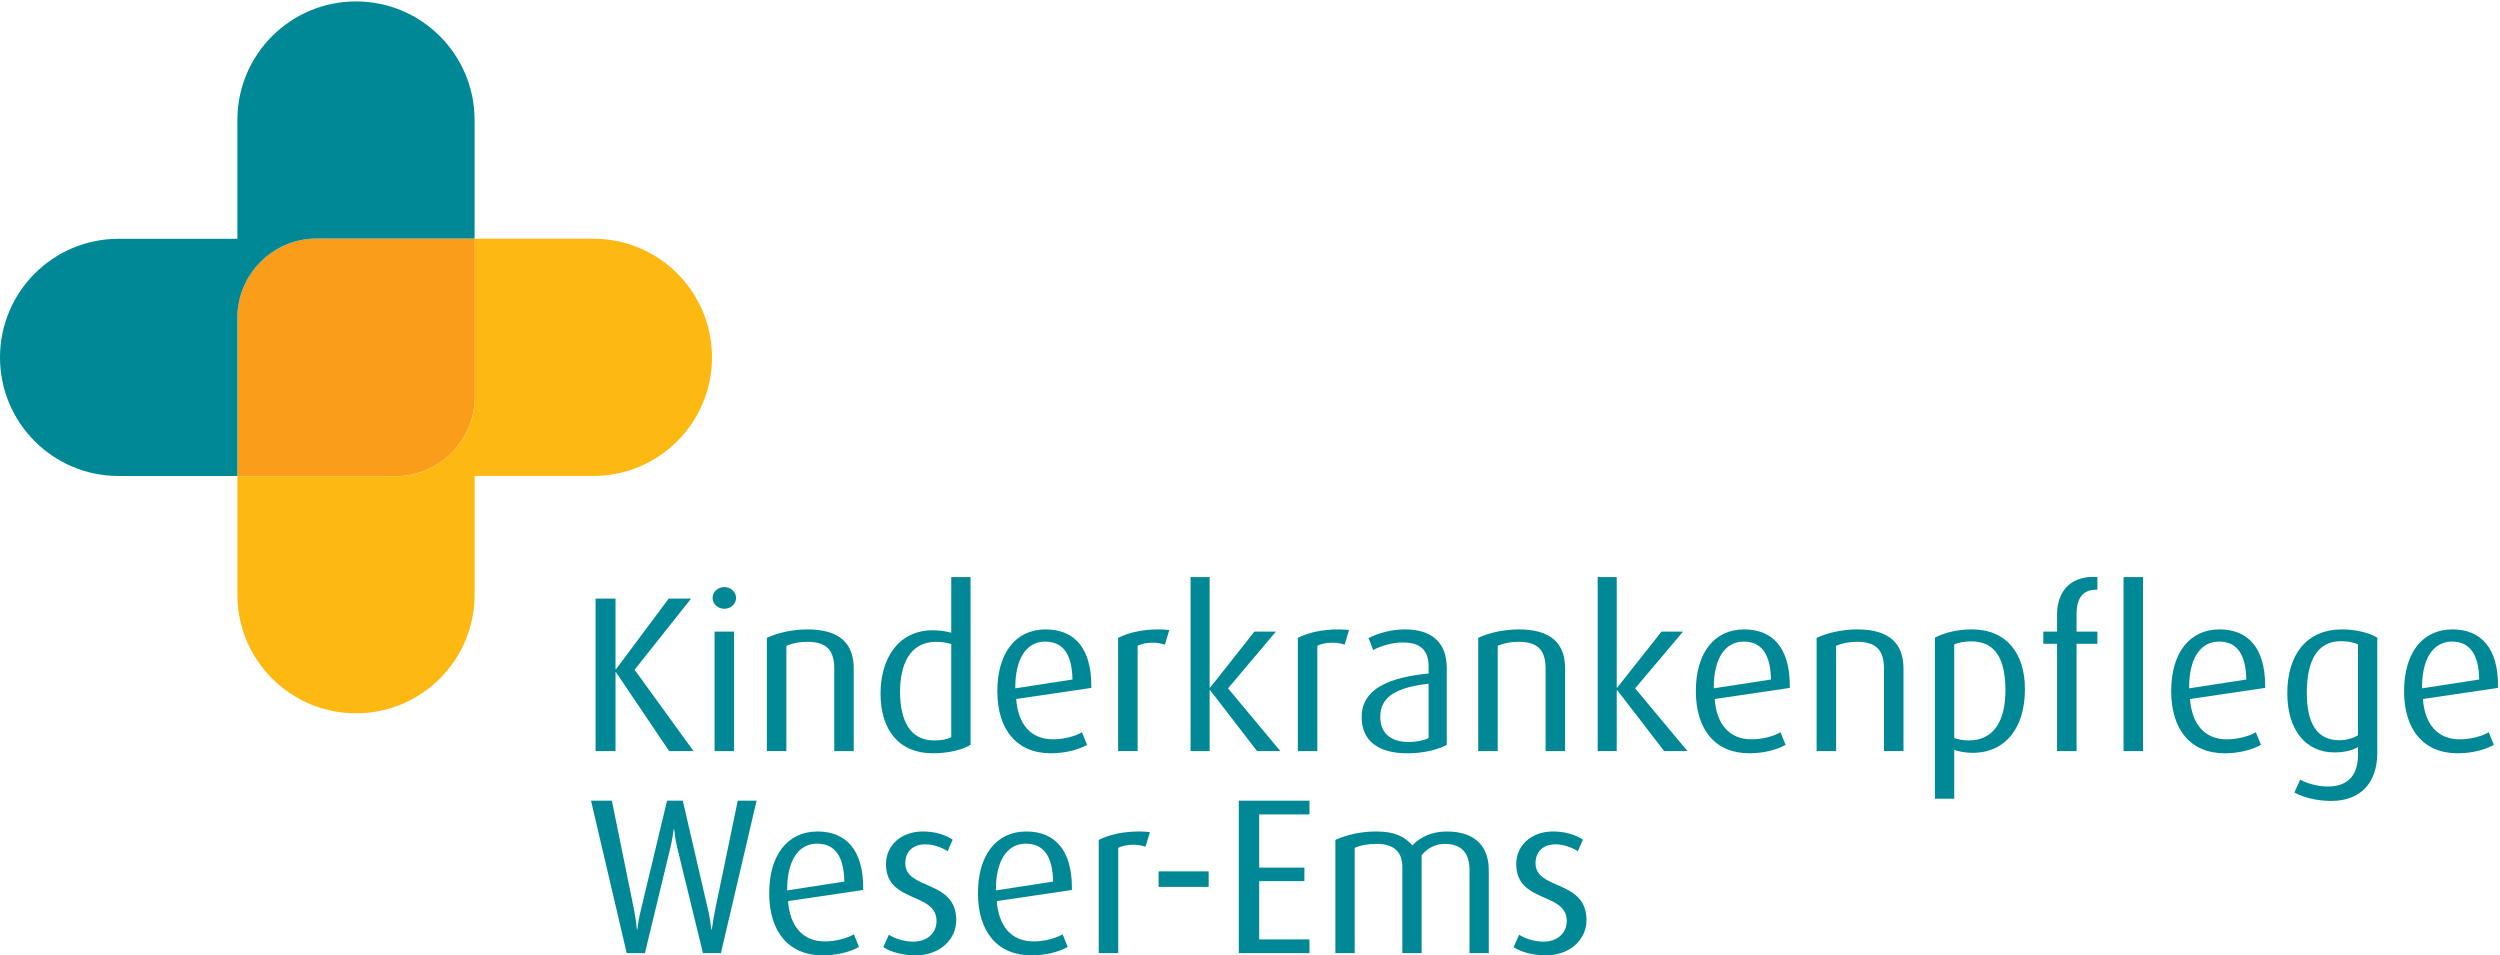 <?xml version="1.0" encoding="UTF-8" standalone="no"?>
<svg xmlns="http://www.w3.org/2000/svg" xmlns:xlink="http://www.w3.org/1999/xlink" xmlns:serif="http://www.serif.com/" width="100%" height="100%" viewBox="0 0 717 274" version="1.1" xml:space="preserve" style="fill-rule:evenodd;clip-rule:evenodd;stroke-linejoin:round;stroke-miterlimit:2;"> <g> <path d="M113.457,136.574C125.951,136.574 136.172,126.353 136.172,113.858L136.172,68.43L136.192,68.43L136.192,68.409L90.791,68.409C78.296,68.409 68.075,78.63 68.075,91.124L68.075,136.552L68.055,136.552L68.055,136.574L113.457,136.574Z" style="fill:rgb(249,157,27);fill-rule:nonzero;"></path> <path d="M170.184,68.467L136.172,68.467L136.172,113.858C136.172,126.353 125.951,136.573 113.457,136.573L68.088,136.573L68.088,170.56C68.088,189.347 83.318,204.575 102.104,204.575C120.89,204.575 136.12,189.347 136.12,170.56L136.12,136.494L170.184,136.494C188.97,136.494 204.198,121.266 204.198,102.482C204.198,83.693 188.97,68.467 170.184,68.467Z" style="fill:rgb(253,184,18);fill-rule:nonzero;"></path> <path d="M68.075,91.124C68.075,78.63 78.296,68.409 90.791,68.409L136.11,68.409L136.11,34.424C136.11,15.637 120.88,0.408 102.094,0.408C83.308,0.408 68.079,15.637 68.079,34.424L68.079,68.488L34.014,68.488C15.229,68.488 0,83.717 0,102.5C0,121.289 15.229,136.516 34.014,136.516L68.075,136.516L68.075,91.124Z" style="fill:rgb(0,136,150);fill-rule:nonzero;"></path> <path d="M204.939,215.408L204.939,181.148L210.533,181.148L210.533,215.408L204.939,215.408ZM207.736,174.599C205.894,174.599 204.366,173.202 204.366,171.488C204.366,169.771 205.894,168.371 207.736,168.371C209.58,168.371 211.105,169.771 211.105,171.488C211.105,173.202 209.58,174.599 207.736,174.599Z" style="fill:rgb(0,136,150);fill-rule:nonzero;"></path> <path d="M239.262,215.408L239.262,191.763C239.262,186.615 237.165,184.072 231.569,184.072C229.22,184.072 227.312,184.454 225.533,185.217L225.533,215.408L219.938,215.408L219.938,182.929C223.115,181.466 227.312,180.512 231.569,180.512C240.785,180.512 244.854,184.517 244.854,191.763L244.854,215.408L239.262,215.408Z" style="fill:rgb(0,136,150);fill-rule:nonzero;"></path> <path d="M272.819,184.708C271.484,184.327 269.959,184.072 268.495,184.072C260.742,184.072 258.137,190.874 258.137,198.374C258.137,206.446 260.871,212.359 267.86,212.359C270.149,212.359 271.676,212.039 272.819,211.404L272.819,184.708ZM267.542,216.044C257.693,216.044 252.541,209.18 252.541,198.947C252.541,188.839 257.627,180.767 267.542,180.767C269.259,180.767 270.977,180.958 272.819,181.466L272.819,165.512L278.35,165.512L278.35,213.627C276.063,215.027 272.056,216.044 267.542,216.044Z" style="fill:rgb(0,136,150);fill-rule:nonzero;"></path> <path d="M299.766,184.009C294.108,184.009 291.187,189.348 291.187,197.101L291.187,197.419L307.585,194.879C307.458,187.949 305.107,184.009 299.766,184.009ZM291.44,200.472C291.948,207.526 295.508,212.039 301.99,212.039C305.107,212.039 308.409,211.15 310.317,210.006L311.781,213.627C309.364,215.027 305.422,216.044 301.417,216.044C291.63,216.044 286.036,209.308 286.036,198.183C286.036,187.439 291.187,180.512 299.894,180.512C308.093,180.512 312.99,185.851 312.99,196.658L312.99,197.292L291.44,200.472Z" style="fill:rgb(0,136,150);fill-rule:nonzero;"></path> <path d="M334.086,184.899C333.067,184.517 331.859,184.327 330.59,184.327C329.066,184.327 327.474,184.579 326.27,185.217L326.27,215.408L320.675,215.408L320.675,182.929C323.597,181.466 327.474,180.512 332.372,180.512C333.64,180.512 335.042,180.641 335.356,180.703L334.086,184.899Z" style="fill:rgb(0,136,150);fill-rule:nonzero;"></path> <path d="M360.527,215.408L347.051,197.928L346.923,197.928L346.923,215.408L341.456,215.408L341.456,165.512L346.923,165.512L346.923,197.23L347.051,197.23L359.762,181.148L365.928,181.148L352.198,197.419L367.198,215.408L360.527,215.408Z" style="fill:rgb(0,136,150);fill-rule:nonzero;"></path> <path d="M385.629,184.899C384.612,184.517 383.403,184.327 382.133,184.327C380.61,184.327 379.021,184.579 377.813,185.217L377.813,215.408L372.219,215.408L372.219,182.929C375.143,181.466 379.021,180.512 383.912,180.512C385.187,180.512 386.585,180.641 386.903,180.703L385.629,184.899Z" style="fill:rgb(0,136,150);fill-rule:nonzero;"></path> <path d="M409.721,196.085C401.012,197.101 395.862,199.518 395.862,205.556C395.862,210.196 398.722,212.803 404.062,212.803C406.224,212.803 408.384,212.359 409.721,211.658L409.721,196.085ZM403.556,216.044C395.354,216.044 390.521,212.486 390.521,205.684C390.521,197.419 398.661,194.242 409.721,193.162L409.721,191.065C409.721,186.36 407.176,184.261 402.41,184.261C399.422,184.261 396.182,185.152 393.827,186.424L392.494,182.991C395.354,181.531 399.231,180.512 402.918,180.512C410.354,180.512 414.932,184.009 414.932,191.635L414.932,213.627C412.199,215.089 408.132,216.044 403.556,216.044Z" style="fill:rgb(0,136,150);fill-rule:nonzero;"></path> <path d="M443.276,215.408L443.276,191.763C443.276,186.615 441.178,184.072 435.584,184.072C433.234,184.072 431.326,184.454 429.546,185.217L429.546,215.408L423.952,215.408L423.952,182.929C427.131,181.466 431.326,180.512 435.584,180.512C444.804,180.512 448.871,184.517 448.871,191.763L448.871,215.408L443.276,215.408Z" style="fill:rgb(0,136,150);fill-rule:nonzero;"></path> <path d="M477.278,215.408L463.805,197.928L463.678,197.928L463.678,215.408L458.212,215.408L458.212,165.512L463.678,165.512L463.678,197.23L463.805,197.23L476.518,181.148L482.682,181.148L468.954,197.419L483.953,215.408L477.278,215.408Z" style="fill:rgb(0,136,150);fill-rule:nonzero;"></path> <path d="M500.095,184.009C494.439,184.009 491.514,189.348 491.514,197.101L491.514,197.419L507.914,194.879C507.788,187.949 505.435,184.009 500.095,184.009ZM491.77,200.472C492.278,207.526 495.838,212.039 502.321,212.039C505.435,212.039 508.744,211.15 510.647,210.006L512.107,213.627C509.695,215.027 505.753,216.044 501.748,216.044C491.96,216.044 486.367,209.308 486.367,198.183C486.367,187.439 491.514,180.512 500.224,180.512C508.425,180.512 513.317,185.851 513.317,196.658L513.317,197.292L491.77,200.472Z" style="fill:rgb(0,136,150);fill-rule:nonzero;"></path> <path d="M540.326,215.408L540.326,191.763C540.326,186.615 538.229,184.072 532.638,184.072C530.284,184.072 528.376,184.454 526.6,185.217L526.6,215.408L521.005,215.408L521.005,182.929C524.185,181.466 528.376,180.512 532.638,180.512C541.853,180.512 545.921,184.517 545.921,191.763L545.921,215.408L540.326,215.408Z" style="fill:rgb(0,136,150);fill-rule:nonzero;"></path> <path d="M565.369,183.945C563.653,183.945 561.808,184.2 560.475,184.836L560.475,211.658C561.492,212.039 562.952,212.359 564.604,212.359C571.597,212.359 575.156,207.082 575.156,197.991C575.156,189.411 572.549,183.945 565.369,183.945ZM565.812,215.916C563.843,215.916 561.744,215.536 560.475,215.089L560.475,229.075L554.943,229.075L554.943,182.865C557.868,181.339 561.617,180.512 565.56,180.512C575.348,180.512 580.75,187.249 580.75,197.674C580.75,209.117 574.838,215.916 565.812,215.916Z" style="fill:rgb(0,136,150);fill-rule:nonzero;"></path> <path d="M595.557,184.645L595.557,215.408L589.965,215.408L589.965,184.645L586.023,184.645L586.023,181.148L589.965,181.148L589.965,176.318C589.965,169.834 593.524,165.449 600.386,165.449C600.77,165.449 600.833,165.449 601.531,165.512L601.531,169.135L601.151,169.135C598.164,169.135 595.557,170.66 595.557,176.126L595.557,181.148L601.531,181.148L601.531,184.645L595.557,184.645Z" style="fill:rgb(0,136,150);fill-rule:nonzero;"></path> <rect x="609.031" y="165.512" width="5.593" height="49.896" style="fill:rgb(0,136,150);fill-rule:nonzero;"></rect> <path d="M636.423,184.009C630.768,184.009 627.843,189.348 627.843,197.101L627.843,197.419L644.241,194.879C644.116,187.949 641.763,184.009 636.423,184.009ZM628.096,200.472C628.604,207.526 632.166,212.039 638.65,212.039C641.763,212.039 645.069,211.15 646.976,210.006L648.438,213.627C646.02,215.027 642.081,216.044 638.076,216.044C628.285,216.044 622.695,209.308 622.695,198.183C622.695,187.439 627.843,180.512 636.552,180.512C644.751,180.512 649.646,185.851 649.646,196.658L649.646,197.292L628.096,200.472Z" style="fill:rgb(0,136,150);fill-rule:nonzero;"></path> <path d="M676.273,184.836C675.004,184.2 673.224,183.881 671.378,183.881C664.515,183.881 661.592,189.665 661.592,198.629C661.592,207.335 664.389,212.294 670.937,212.294C673.095,212.294 675.004,211.658 676.273,210.896L676.273,184.836ZM681.802,215.916C681.802,224.561 676.973,229.71 668.582,229.71C664.515,229.71 660.509,228.695 658.03,227.294L659.684,223.609C661.654,224.689 664.705,225.577 667.63,225.577C673.856,225.577 676.273,221.765 676.273,216.553L676.273,214.265C674.746,215.155 672.459,215.79 669.472,215.79C661.208,215.79 655.998,209.241 655.998,198.819C655.998,187.824 661.464,180.512 671.697,180.512C675.636,180.512 679.451,181.466 681.802,182.865L681.802,215.916Z" style="fill:rgb(0,136,150);fill-rule:nonzero;"></path> <path d="M703.221,184.009C697.564,184.009 694.64,189.348 694.64,197.101L694.64,197.419L711.037,194.879C710.912,187.949 708.559,184.009 703.221,184.009ZM694.892,200.472C695.4,207.526 698.963,212.039 705.446,212.039C708.559,212.039 711.865,211.15 713.771,210.006L715.233,213.627C712.819,215.027 708.877,216.044 704.873,216.044C695.085,216.044 689.491,209.308 689.491,198.183C689.491,187.439 694.64,180.512 703.349,180.512C711.547,180.512 716.441,185.851 716.441,196.658L716.441,197.292L694.892,200.472Z" style="fill:rgb(0,136,150);fill-rule:nonzero;"></path> <path d="M191.914,215.408L176.658,192.782L176.531,192.782L176.531,215.408L170.81,215.408L170.81,171.679L176.531,171.679L176.531,191.954L176.658,191.954L191.786,171.679L198.205,171.679L181.997,192.081L198.905,215.408L191.914,215.408Z" style="fill:rgb(0,136,150);fill-rule:nonzero;"></path> <path d="M206.757,273.363L201.608,273.363L194.171,242.855C193.726,240.948 193.536,239.42 193.345,237.831L193.22,237.831C193.026,239.231 192.773,240.948 192.328,242.855L184.956,273.363L179.743,273.363L169.509,229.634L175.484,229.634L181.904,261.223C182.222,262.812 182.477,264.719 182.668,266.563L182.794,266.563C183.048,264.657 183.239,263.256 183.749,261.223L191.311,229.634L195.824,229.634L203.134,261.223C203.453,262.494 203.896,265.355 204.024,266.563L204.151,266.563C204.343,265.162 204.852,262.114 205.042,261.223L211.589,229.634L216.99,229.634L206.757,273.363Z" style="fill:rgb(0,136,150);fill-rule:nonzero;"></path> <path d="M234.337,241.962C228.68,241.962 225.758,247.303 225.758,255.057L225.758,255.376L242.158,252.833C242.029,245.906 239.679,241.962 234.337,241.962ZM226.012,258.428C226.521,265.48 230.079,269.995 236.563,269.995C239.679,269.995 242.983,269.106 244.892,267.96L246.354,271.583C243.938,272.983 239.995,274 235.992,274C226.202,274 220.606,267.261 220.606,256.137C220.606,245.396 225.758,238.468 234.465,238.468C242.666,238.468 247.563,243.807 247.563,254.615L247.563,255.247L226.012,258.428Z" style="fill:rgb(0,136,150);fill-rule:nonzero;"></path> <path d="M262.56,274C259.187,274 255.501,273.111 253.341,271.646L254.93,268.087C256.963,269.358 259.568,270.06 261.984,270.06C265.989,270.06 268.596,267.516 268.596,264.149C268.596,255.757 254.102,259.126 254.102,247.812C254.102,242.536 258.363,238.468 264.653,238.468C267.958,238.468 270.946,239.293 273.234,240.819L271.774,244.125C269.992,242.983 267.641,242.156 265.419,242.156C261.478,242.156 259.635,244.57 259.635,247.557C259.635,255.376 274.254,252.198 274.254,263.892C274.254,269.422 269.549,274 262.56,274Z" style="fill:rgb(0,136,150);fill-rule:nonzero;"></path> <path d="M294.209,241.962C288.551,241.962 285.629,247.303 285.629,255.057L285.629,255.376L302.028,252.833C301.899,245.906 299.548,241.962 294.209,241.962ZM285.883,258.428C286.392,265.48 289.95,269.995 296.433,269.995C299.548,269.995 302.854,269.106 304.759,267.96L306.225,271.583C303.807,272.983 299.868,274 295.86,274C286.074,274 280.479,267.261 280.479,256.137C280.479,245.396 285.629,238.468 294.335,238.468C302.536,238.468 307.427,243.807 307.427,254.615L307.427,255.247L285.883,258.428Z" style="fill:rgb(0,136,150);fill-rule:nonzero;"></path> <path d="M328.528,242.855C327.51,242.471 326.305,242.282 325.034,242.282C323.509,242.282 321.92,242.536 320.712,243.171L320.712,273.363L315.116,273.363L315.116,240.883C318.041,239.42 321.92,238.468 326.813,238.468C328.085,238.468 329.484,238.595 329.802,238.659L328.528,242.855Z" style="fill:rgb(0,136,150);fill-rule:nonzero;"></path> <rect x="332.278" y="249.909" width="14.366" height="4.45" style="fill:rgb(0,136,150);fill-rule:nonzero;"></rect> <path d="M355.284,273.363L355.284,229.634L375.56,229.634L375.56,233.574L361.132,233.574L361.132,248.83L374.1,248.83L374.1,252.706L361.132,252.706L361.132,269.422L375.56,269.422L375.56,273.363L355.284,273.363Z" style="fill:rgb(0,136,150);fill-rule:nonzero;"></path> <path d="M421.45,273.363L421.45,249.463C421.45,244.952 419.416,242.028 414.395,242.028C411.598,242.028 409.372,243.298 407.721,245.27L407.721,273.363L402.191,273.363L402.191,248.573C402.191,244.634 400.029,242.028 394.944,242.028C392.339,242.028 390.434,242.345 388.526,243.171L388.526,273.363L382.993,273.363L382.993,240.883C386.301,239.42 390.114,238.468 394.753,238.468C399.9,238.468 402.825,239.866 405.054,242.471C407.341,239.993 410.838,238.468 414.902,238.468C423.293,238.468 426.979,242.983 426.979,249.527L426.979,273.363L421.45,273.363Z" style="fill:rgb(0,136,150);fill-rule:nonzero;"></path> <path d="M443.313,274C439.942,274 436.258,273.111 434.093,271.646L435.684,268.087C437.718,269.358 440.322,270.06 442.739,270.06C446.745,270.06 449.35,267.516 449.35,264.149C449.35,255.757 434.855,259.126 434.855,247.812C434.855,242.536 439.117,238.468 445.41,238.468C448.712,238.468 451.7,239.293 453.988,240.819L452.529,244.125C450.746,242.983 448.396,242.156 446.173,242.156C442.229,242.156 440.389,244.57 440.389,247.557C440.389,255.376 455.008,252.198 455.008,263.892C455.008,269.422 450.304,274 443.313,274Z" style="fill:rgb(0,136,150);fill-rule:nonzero;"></path> </g> </svg>

